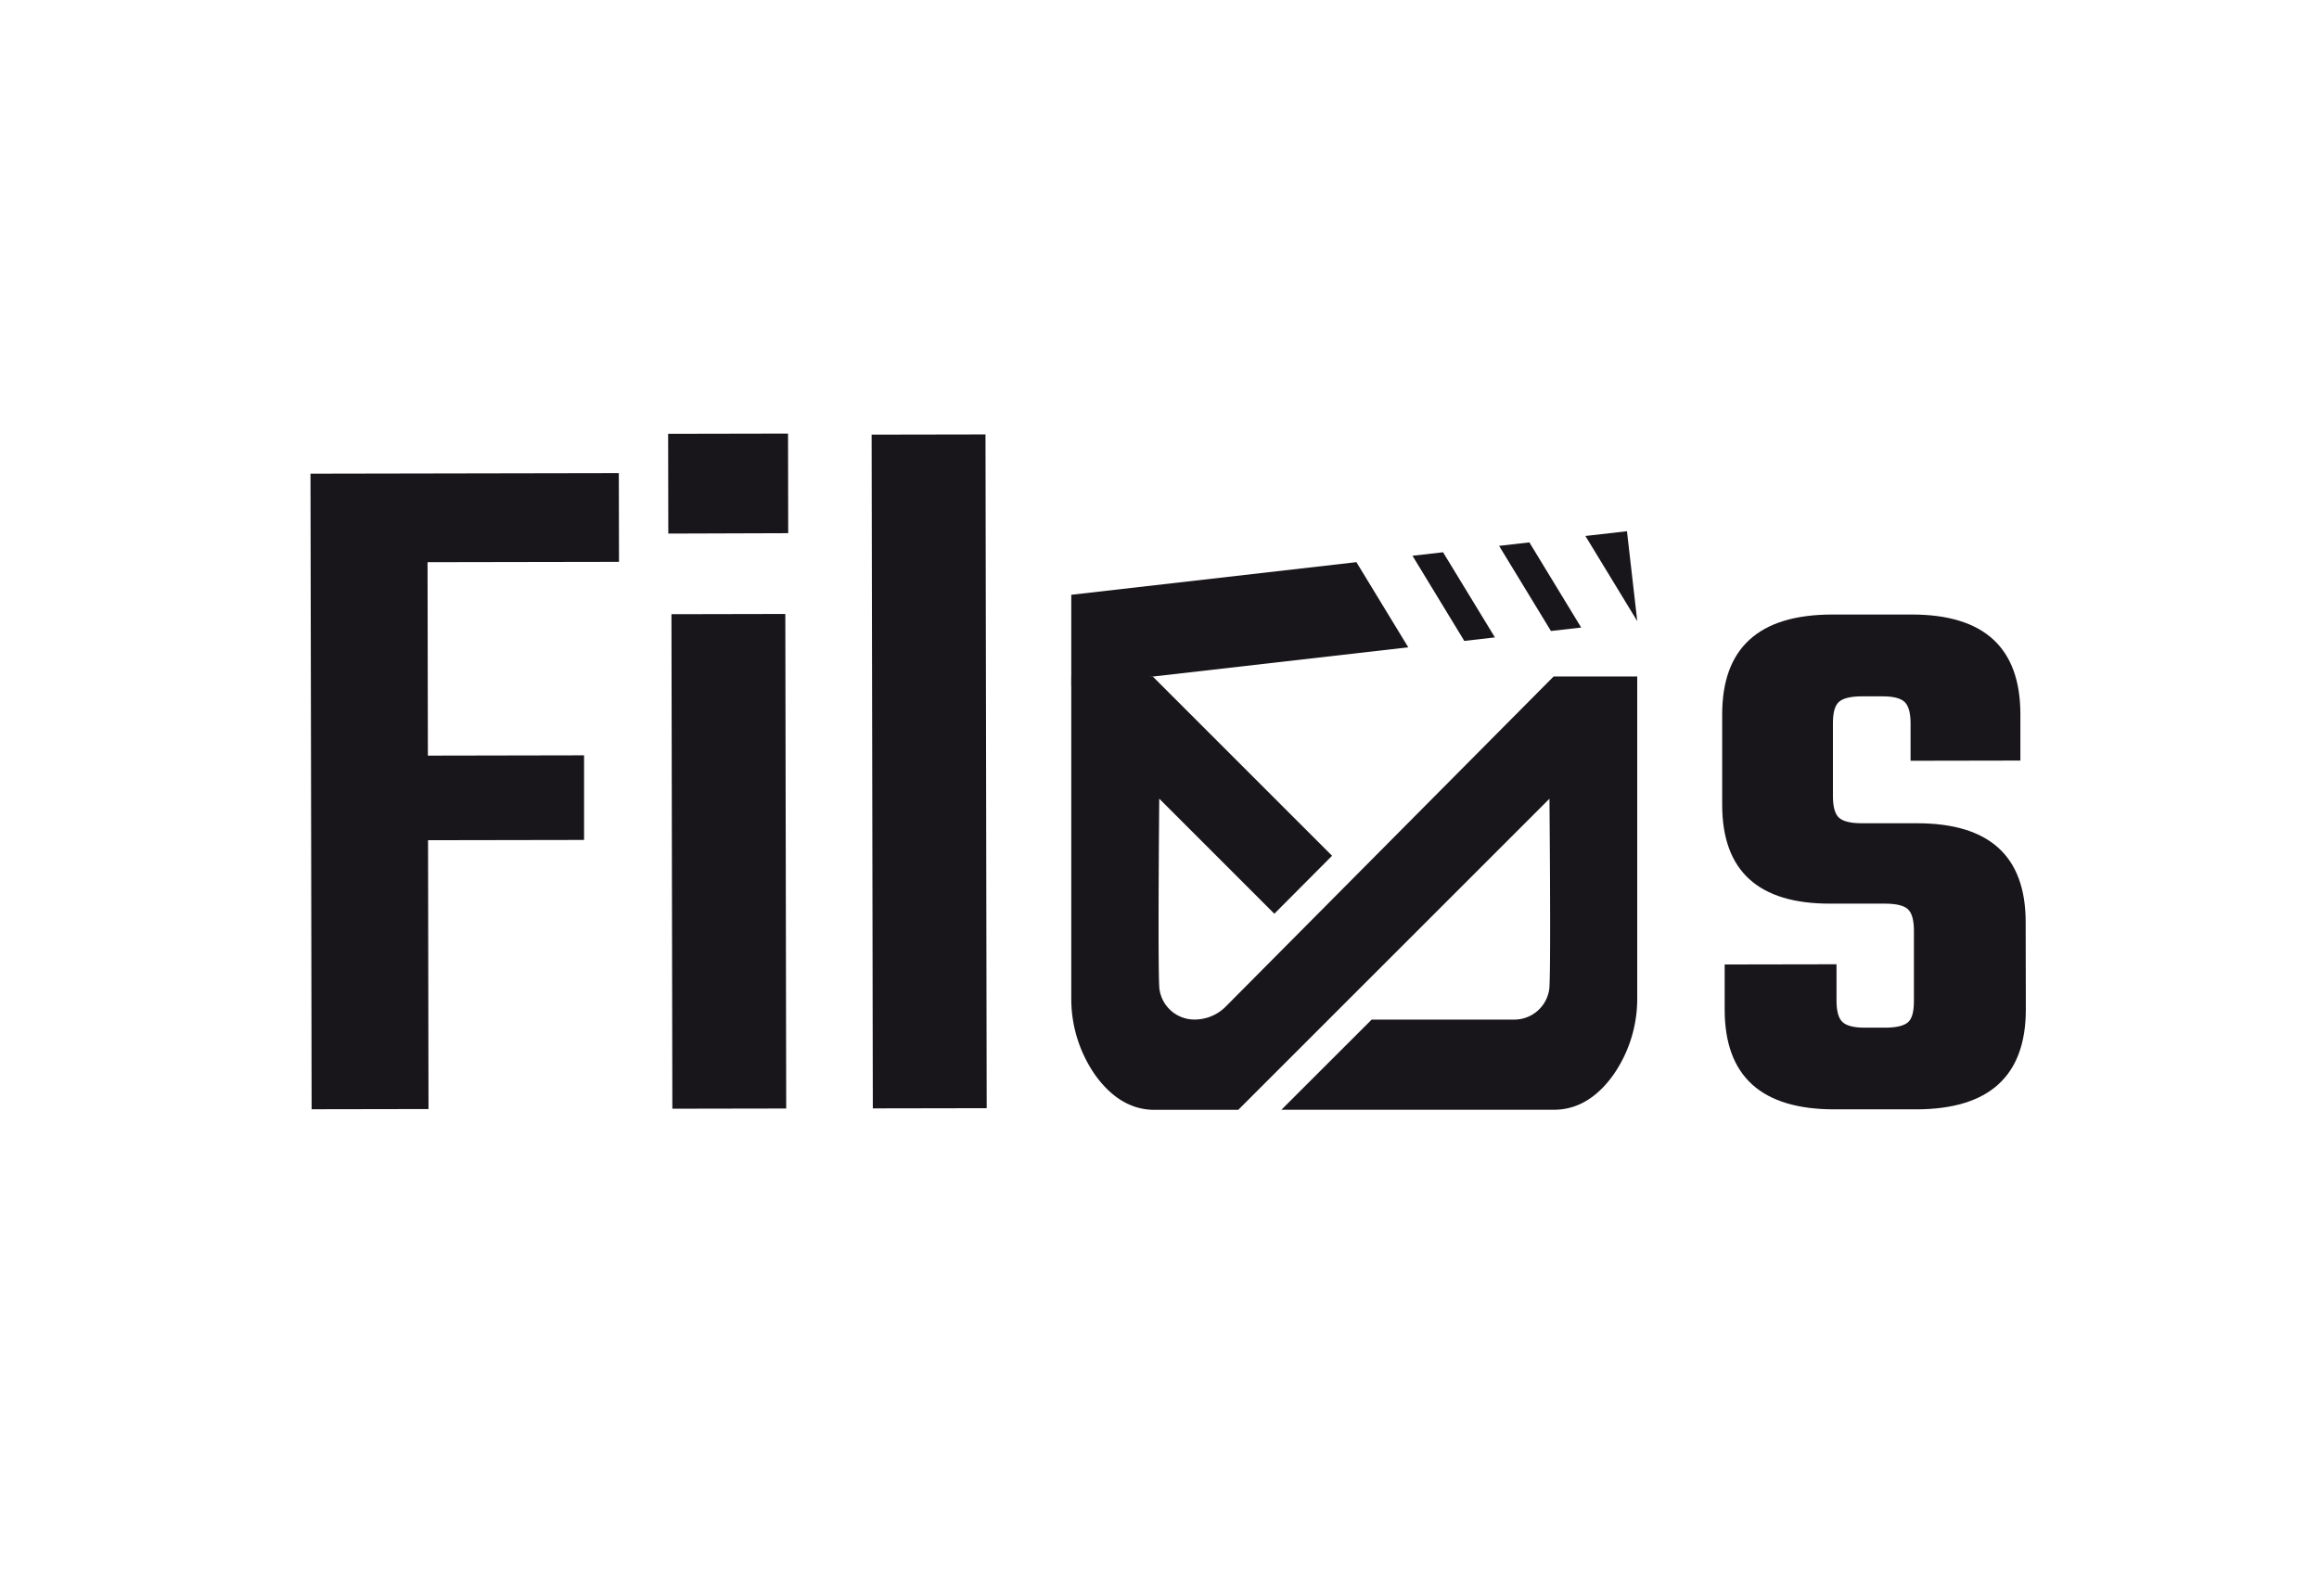 
<svg id="logo" xmlns="http://www.w3.org/2000/svg" viewBox="0 0 698.55 481.02">
  <style>
    .logo-part {
      opacity: 1;
      transform: translateX(0);
      transition: transform 0.5s ease, opacity 0.5s ease;
    }
    .collapsed .part1 { transform: translateX(40px); opacity: 0; }
    .collapsed .part2 { transform: translateX(25px); opacity: 0; }
    .collapsed .part3 { transform: translateX(10px); opacity: 0; }
    .collapsed .part4 { transform: translateX(-10px); opacity: 0; }
    .collapsed .part5 { transform: translateX(-25px); opacity: 0; }
    .collapsed .part6 { transform: translateX(40px); opacity: 0; }
    .collapsed .part7 { transform: translateX(-40px); opacity: 0; }
    .collapsed .part8 { transform: translateX(20px); opacity: 0; }
    .collapsed .part9 { transform: translateX(-20px); opacity: 0; }
  </style>

  <rect class="logo-part part0" x="14.14" y="12.26" width="670.17" height="456.51" rx="59.74" fill="#fff"></rect>

  <path class="logo-part part1" d="M186.46,169.29l-57.67.1.1,58.28,47.05-.09,0,25.5-47,.08.14,81-35.21.06-.34-191.51,92.88-.17Z" fill="#18161b"></path>
  <path class="logo-part part2" d="M201.31,160.77l-.05-30.05,36.12-.07.05,30ZM236.83,334l-34.3.06-.27-149,34.3-.07Z" fill="#18161b"></path>
  <path class="logo-part part3" d="M297.22,333.9l-34.3.06-.36-203,34.3-.06Z" fill="#18161b"></path>
  <path class="logo-part part4" d="M576.53,301.39l0-20.94q0-4.86-1.84-6.52c-1.21-1.11-3.54-1.67-7-1.66l-16.39,0q-32.47.06-32.53-29.69l0-27.32q0-30,33-30.1l24,0q32.78-.06,32.83,30l0,14-33.08.06,0-11.23c0-3.24-.62-5.41-1.84-6.53s-3.44-1.66-6.68-1.65h-6.07c-3.44,0-5.76.57-7,1.68s-1.81,3.29-1.8,6.53l0,21.85c0,3.24.62,5.42,1.84,6.52s3.54,1.67,7,1.66l16.39,0q32.77-.06,32.83,29.69l.05,26.4q0,30.06-33,30.11l-24.59,0q-33.08.06-33.13-30l0-13.65,33.69-.06,0,10.92c0,3.24.62,5.42,1.84,6.52s3.44,1.67,6.68,1.66h6.07c3.44,0,5.76-.56,7-1.68S576.54,304.63,576.53,301.39Z" fill="#18161b"></path>
  <path class="logo-part part5" d="M468,203.82l-98.8,99.49a13.18,13.18,0,0,1-9.34,3.88h0a10.62,10.62,0,0,1-10.66-9.73,1.94,1.94,0,0,1,0-.24c-.46-7.88,0-56.58,0-56.58l34.67,34.67,17.39-17.46-54-54H322.7v96.76a40.13,40.13,0,0,0,7.14,23.21c4,5.6,9.78,10.58,17.91,10.58H373l10.85-10.85h0l82.89-82.89s.46,48.7,0,56.58c0,.08,0,.16,0,.24a10.64,10.64,0,0,1-10.67,9.73H413.18L386,334.37h82.14c8.13,0,13.94-5,17.9-10.58a40.13,40.13,0,0,0,7.14-23.21V203.82Z" fill="#18161b"></path>
  <polygon class="logo-part part6" points="493.19 187.15 493.19 187.15 490.09 160.06 477.57 161.49 493.19 187.15" fill="#18161b"></polygon>
  <polygon class="logo-part part7" points="460.69 163.42 451.57 164.47 467.19 190.12 476.3 189.08 460.69 163.42" fill="#18161b"></polygon>
  <polygon class="logo-part part8" points="408.59 169.38 322.7 179.21 322.7 206.58 322.71 206.66 424.21 195.04 408.59 169.38" fill="#18161b"></polygon>
  <polygon class="logo-part part9" points="441.09 193.11 450.31 192.05 434.69 166.4 425.48 167.45 441.09 193.11" fill="#18161b"></polygon>
</svg>
